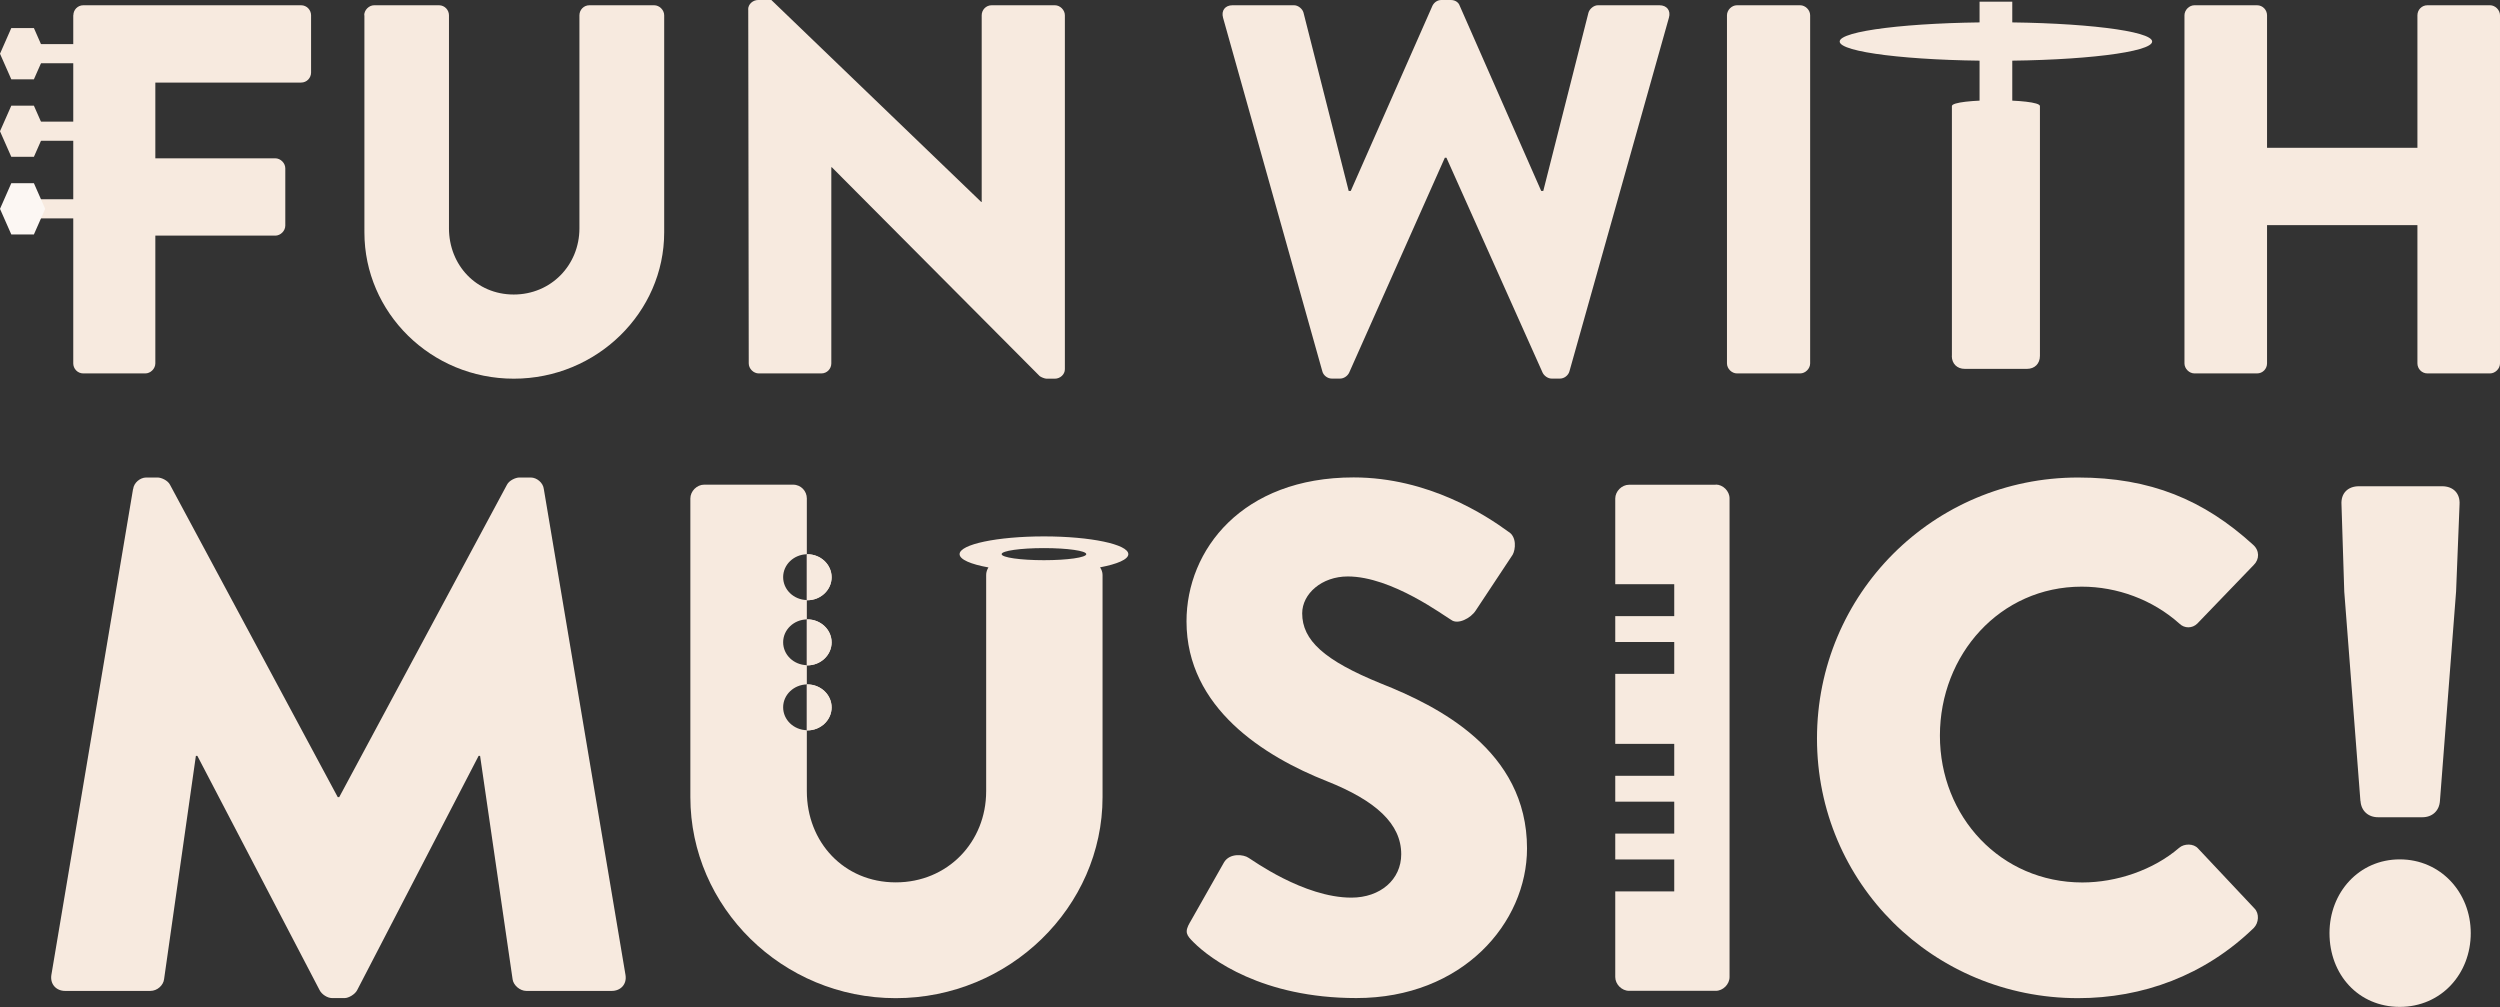 <?xml version="1.0" encoding="UTF-8"?><svg id="Layer_2" xmlns="http://www.w3.org/2000/svg" viewBox="0 0 252.19 101.58"><rect x="0" y="0" width="252.19" height="101.58" fill="#333333" stroke="none"/><defs><style>.cls-1{fill:#fcf7f3;}.cls-2{fill:#f7eadf;}</style></defs><g id="back"><rect class="cls-2" x="199.69" y=".17" width="3.3" height="11.97"/><ellipse class="cls-2" cx="201.34" cy="4.19" rx="15.76" ry="1.94"/><path class="cls-2" d="m196.9,35.89V10.7c0-.78,8.88-.78,8.88,0v25.2c0,.78-.52,1.31-1.31,1.31h-6.27c-.78,0-1.31-.52-1.31-1.31Z"/><rect class="cls-2" x="4.92" y="3.59" width="1.93" height="3.65" transform="translate(.46 11.3) rotate(-90)"/><rect class="cls-2" x="4.92" y="11.42" width="1.93" height="3.65" transform="translate(-7.36 19.12) rotate(-90)"/><rect class="cls-2" x="4.92" y="19.24" width="1.93" height="3.65" transform="translate(-15.18 26.95) rotate(-90)"/><polygon class="cls-2" points="3.42 2.83 1.14 2.83 0 5.42 1.14 8 3.42 8 4.56 5.42 3.42 2.83"/><polygon class="cls-2" points="3.42 10.66 1.14 10.66 0 13.24 1.14 15.82 3.42 15.82 4.56 13.24 3.42 10.66"/><path class="cls-2" d="m7.4,1.54c0-.53.42-1.01,1.01-1.01h21.96c.58,0,1.01.48,1.01,1.01v5.78c0,.53-.42,1.01-1.01,1.01h-14.7v7.64h12.1c.53,0,1.01.48,1.01,1.01v5.78c0,.53-.48,1.01-1.01,1.01h-12.1v12.89c0,.53-.48,1.01-1.01,1.01h-6.26c-.58,0-1.01-.48-1.01-1.01V1.54Z"/><polygon class="cls-1" points="3.42 18.48 1.14 18.48 0 21.07 1.14 23.65 3.42 23.65 4.56 21.07 3.42 18.48"/><path class="cls-2" d="m36.74,1.54c0-.53.48-1.01,1.01-1.01h6.53c.58,0,1.01.48,1.01,1.01v21.49c0,3.71,2.76,6.68,6.53,6.68s6.63-2.97,6.63-6.68V1.54c0-.53.42-1.01,1.01-1.01h6.53c.53,0,1.01.48,1.01,1.01v21.91c0,8.06-6.79,14.75-15.17,14.75s-15.07-6.68-15.07-14.75V1.54Z"/><path class="cls-2" d="m75.47.95c0-.53.48-.95,1.01-.95h1.33l21.17,20.37h.05V1.54c0-.53.42-1.01,1.01-1.01h6.37c.53,0,1.01.48,1.01,1.01v35.71c0,.53-.48.95-1.01.95h-.85c-.16,0-.58-.16-.69-.27l-20.96-21.06h-.05v19.79c0,.53-.42,1.01-1.01,1.01h-6.31c-.53,0-1.01-.48-1.01-1.01l-.05-35.71Z"/><path class="cls-2" d="m123.38,1.8c-.21-.74.21-1.27.95-1.27h6.21c.42,0,.85.37.95.74l4.56,17.99h.21L144.5.58c.16-.32.48-.58.9-.58h.95c.48,0,.8.27.9.58l8.22,18.68h.21l4.56-17.99c.11-.37.53-.74.95-.74h6.21c.74,0,1.17.53.95,1.27l-10.03,35.65c-.11.42-.53.74-.95.74h-.85c-.37,0-.74-.27-.9-.58l-9.71-21.7h-.16l-9.66,21.7c-.16.32-.53.58-.9.58h-.85c-.42,0-.85-.32-.95-.74L123.38,1.8Z"/><path class="cls-2" d="m174.21,1.54c0-.53.48-1.01,1.01-1.01h6.37c.53,0,1.01.48,1.01,1.01v35.12c0,.53-.48,1.01-1.01,1.01h-6.37c-.53,0-1.01-.48-1.01-1.01V1.54Z"/><path class="cls-2" d="m220.36,1.54c0-.53.48-1.01,1.01-1.01h6.31c.58,0,1.01.48,1.01,1.01v13.37h15.17V1.54c0-.53.42-1.01,1.01-1.01h6.31c.53,0,1.01.48,1.01,1.01v35.12c0,.53-.48,1.01-1.01,1.01h-6.31c-.58,0-1.01-.48-1.01-1.01v-13.95h-15.17v13.95c0,.53-.42,1.01-1.01,1.01h-6.31c-.53,0-1.01-.48-1.01-1.01V1.54Z"/><path class="cls-2" d="m13.43,49.34c.07-.66.73-1.17,1.31-1.17h1.17c.36,0,1.02.29,1.24.73l16.92,31.51h.15l16.92-31.51c.22-.44.88-.73,1.24-.73h1.17c.58,0,1.24.51,1.31,1.17l8.24,49.02c.15.95-.51,1.6-1.39,1.6h-8.61c-.66,0-1.31-.58-1.39-1.17l-3.28-22.54h-.15l-12.25,23.63c-.22.44-.88.8-1.24.8h-1.31c-.44,0-1.02-.36-1.24-.8l-12.33-23.63h-.15l-3.21,22.54c-.07.58-.66,1.17-1.39,1.17H6.57c-.88,0-1.53-.66-1.39-1.6l8.24-49.02Z"/><path class="cls-2" d="m120.05,93.03l3.43-6.05c.58-.95,1.97-.8,2.48-.44.29.15,5.54,4.01,10.36,4.01,2.92,0,5.03-1.82,5.03-4.38,0-3.06-2.55-5.4-7.51-7.37-6.27-2.48-14.15-7.37-14.15-16.12,0-7.22,5.62-14.52,16.85-14.52,7.59,0,13.42,3.87,15.61,5.47.88.51.73,1.82.44,2.33l-3.72,5.62c-.51.8-1.82,1.46-2.48.95-.66-.36-5.98-4.38-10.43-4.38-2.63,0-4.6,1.75-4.6,3.72,0,2.7,2.19,4.74,7.95,7.08,5.69,2.26,14.73,6.71,14.73,16.63,0,7.51-6.49,15.1-17.22,15.1-9.48,0-14.73-3.94-16.41-5.62-.73-.73-.95-1.02-.36-2.04Z"/><path class="cls-2" d="m209.63,48.17c7.29,0,12.69,2.26,17.65,6.78.66.58.66,1.46.07,2.04l-5.69,5.91c-.51.51-1.31.51-1.82,0-2.7-2.41-6.27-3.72-9.85-3.72-8.24,0-14.3,6.86-14.3,15.03s6.13,14.81,14.37,14.81c3.43,0,7.15-1.24,9.77-3.5.51-.44,1.46-.44,1.9.07l5.69,6.05c.51.51.44,1.46-.07,1.97-4.96,4.81-11.23,7.08-17.73,7.08-14.59,0-26.33-11.6-26.33-26.19s11.74-26.33,26.33-26.33Z"/><path class="cls-2" d="m173.08,48.9h-8.75c-.73,0-1.39.66-1.39,1.39v8.64h5.95v3.22h-5.95v2.61h5.95v3.22h-5.95v7.06h5.95v3.22h-5.95v2.61h5.95v3.22h-5.95v2.61h5.95v3.22h-5.95v8.64c0,.73.66,1.39,1.39,1.39h8.75c.73,0,1.39-.66,1.39-1.39v-48.29c0-.73-.66-1.39-1.39-1.39Z"/><path class="cls-2" d="m234.99,94.13c0-4.11,2.98-7.44,7.09-7.44s7.16,3.33,7.16,7.44-2.98,7.44-7.16,7.44-7.09-3.26-7.09-7.44Z"/><path class="cls-2" d="m238.11,80.81l-1.63-21.13-.28-8.79c-.07-1.13.64-1.84,1.77-1.84h8.37c1.13,0,1.84.71,1.77,1.84l-.35,8.79-1.63,21.13c-.07.99-.78,1.63-1.77,1.63h-4.47c-.99,0-1.7-.64-1.77-1.63Z"/><path class="cls-2" d="m113.82,55.9c0-.99-3.81-1.79-8.51-1.79s-8.51.8-8.51,1.79c0,.54,1.13,1.02,2.91,1.34-.14.22-.23.48-.23.76v21.82c0,5.11-3.87,9.19-9.12,9.19s-8.97-4.08-8.97-9.19v-6.16c-1.33-.03-2.39-1.05-2.39-2.31s1.07-2.28,2.39-2.31v-1.94c-1.33-.03-2.39-1.05-2.39-2.31s1.07-2.28,2.39-2.31v-1.95c-1.33-.03-2.39-1.05-2.39-2.31s1.07-2.28,2.39-2.31v-5.63c0-.73-.58-1.39-1.39-1.39h-8.97c-.73,0-1.39.66-1.39,1.39v30.13c0,11.09,9.26,20.28,20.72,20.28s20.86-9.19,20.86-20.28v-22.41c0-.28-.1-.54-.25-.77,1.74-.33,2.85-.8,2.85-1.33Zm-8.51-.61c2.36,0,4.27.27,4.27.61s-1.91.61-4.27.61-4.27-.27-4.27-.61,1.91-.61,4.27-.61Z"/><path class="cls-2" d="m81.39,62.48s.04,0,.05,0c1.35,0,2.45,1.04,2.45,2.32s-1.1,2.32-2.45,2.32c-.02,0-.04,0-.05,0"/><path class="cls-2" d="m81.39,55.91s.04,0,.05,0c1.35,0,2.45,1.04,2.45,2.32s-1.1,2.32-2.45,2.32c-.02,0-.04,0-.05,0"/><path class="cls-2" d="m81.39,69.04s.04,0,.05,0c1.35,0,2.45,1.04,2.45,2.32s-1.1,2.32-2.45,2.32c-.02,0-.04,0-.05,0"/><path class="cls-2" d="m81.39,62.48s.04,0,.05,0c1.35,0,2.45,1.04,2.45,2.32s-1.1,2.32-2.45,2.32c-.02,0-.04,0-.05,0"/><path class="cls-2" d="m81.39,55.91s.04,0,.05,0c1.35,0,2.45,1.04,2.45,2.32s-1.1,2.32-2.45,2.32c-.02,0-.04,0-.05,0"/><path class="cls-2" d="m81.39,69.04s.04,0,.05,0c1.35,0,2.45,1.04,2.45,2.32s-1.1,2.32-2.45,2.32c-.02,0-.04,0-.05,0"/></g></svg>